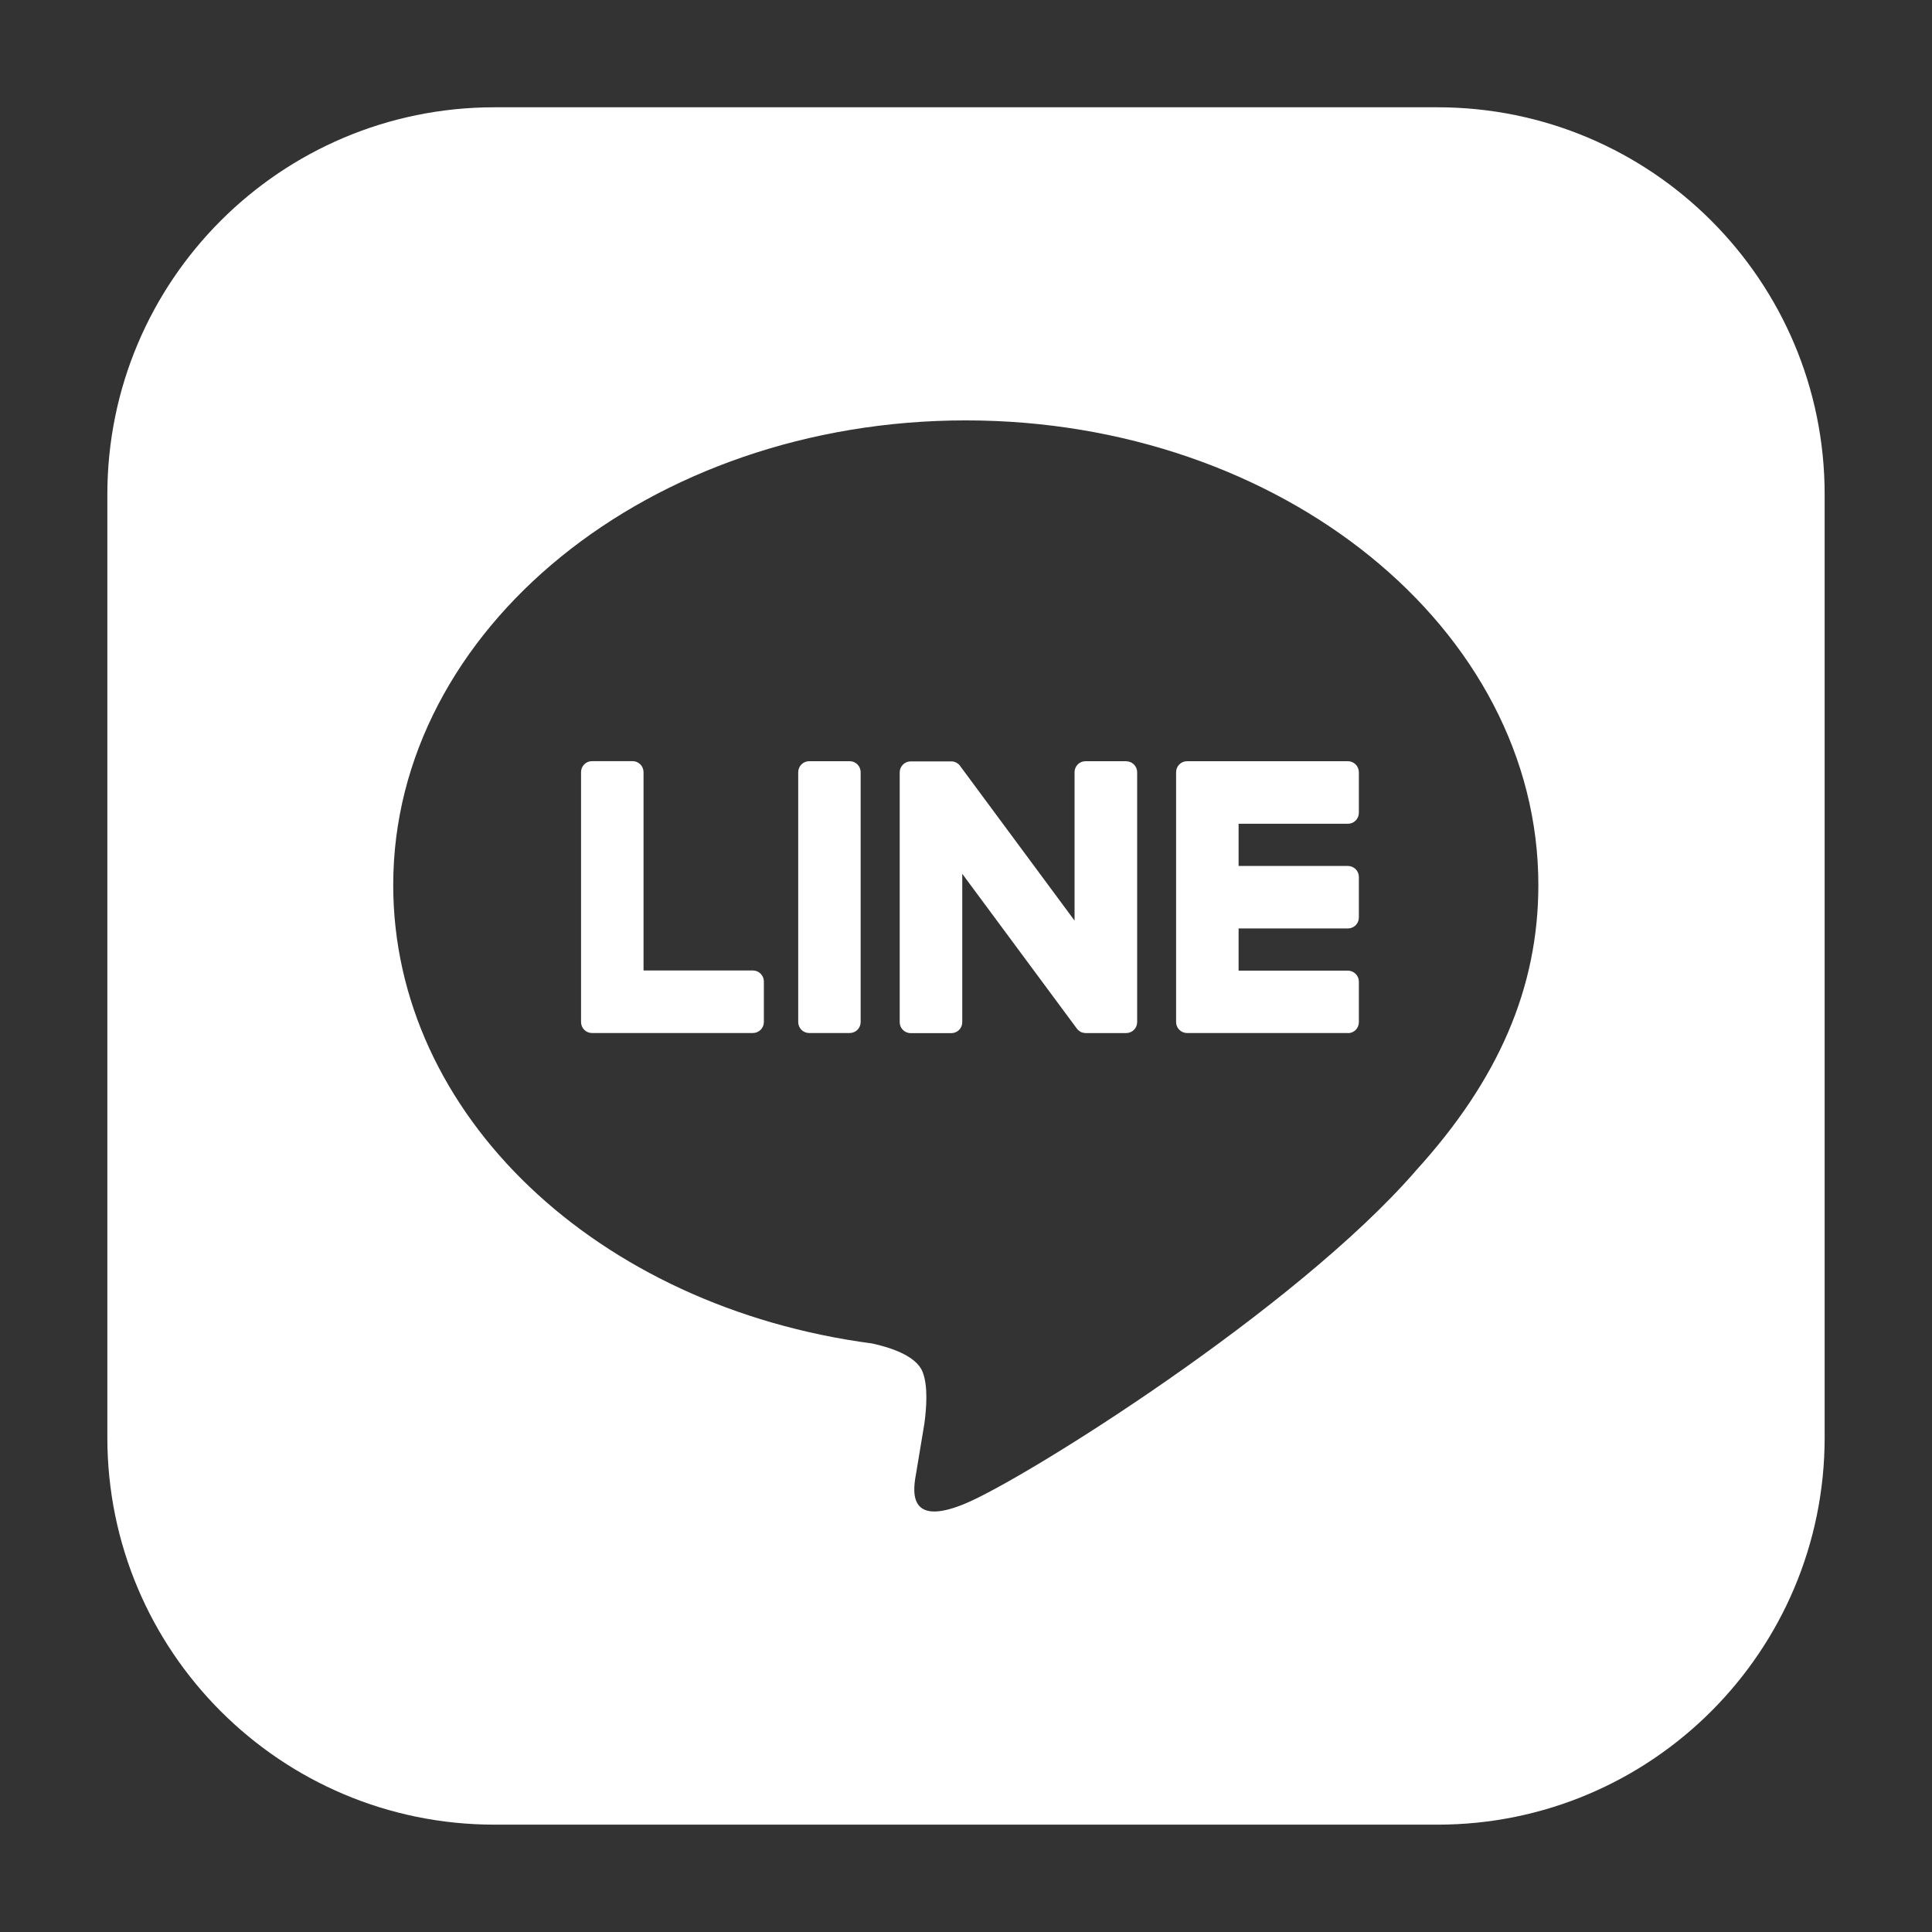 <svg width="32" height="32" viewBox="0 0 32 32" fill="none" xmlns="http://www.w3.org/2000/svg">
<rect x="0" y="0" width="32" height="32" fill="#333333" stroke="none"/>
<g clip-path="url(#clip0_127_3049)">
<path d="M23.81 1.777H8.19C4.649 1.777 1.778 4.648 1.778 8.19V23.809C1.778 27.351 4.649 30.222 8.19 30.222H23.81C27.351 30.222 30.222 27.351 30.222 23.809V8.19C30.222 4.648 27.351 1.777 23.81 1.777ZM23.448 19.394C21.459 21.684 17.009 24.473 15.997 24.9C14.985 25.327 15.134 24.628 15.176 24.389C15.2 24.246 15.311 23.577 15.311 23.577C15.343 23.336 15.376 22.96 15.28 22.72C15.173 22.456 14.753 22.319 14.444 22.252C9.887 21.649 6.513 18.464 6.513 14.659C6.513 10.416 10.767 6.963 15.996 6.963C21.226 6.963 25.48 10.416 25.48 14.659C25.48 16.358 24.821 17.887 23.447 19.394H23.448Z" fill="white"/>
<path d="M22.326 17.11H19.662C19.561 17.11 19.48 17.029 19.48 16.928V16.926V12.794V12.79C19.48 12.689 19.561 12.608 19.662 12.608H22.326C22.425 12.608 22.507 12.69 22.507 12.79V13.463C22.507 13.563 22.426 13.644 22.326 13.644H20.515V14.343H22.326C22.425 14.343 22.507 14.424 22.507 14.524V15.197C22.507 15.297 22.426 15.378 22.326 15.378H20.515V16.077H22.326C22.425 16.077 22.507 16.159 22.507 16.258V16.931C22.507 17.032 22.426 17.112 22.326 17.112V17.11Z" fill="white"/>
<path d="M12.47 17.11C12.57 17.11 12.652 17.029 12.652 16.928V16.255C12.652 16.156 12.57 16.074 12.47 16.074H10.659V12.789C10.659 12.689 10.578 12.607 10.478 12.607H9.805C9.705 12.607 9.624 12.688 9.624 12.789V16.925V16.928C9.624 17.029 9.705 17.11 9.805 17.11H12.469H12.47Z" fill="white"/>
<path d="M14.074 12.608H13.402C13.302 12.608 13.221 12.69 13.221 12.79V16.928C13.221 17.029 13.302 17.11 13.402 17.11H14.074C14.174 17.11 14.255 17.029 14.255 16.928V12.79C14.255 12.69 14.174 12.608 14.074 12.608Z" fill="white"/>
<path d="M18.652 12.608H17.98C17.879 12.608 17.798 12.689 17.798 12.79V15.248L15.905 12.69C15.9 12.684 15.895 12.678 15.891 12.671C15.891 12.671 15.891 12.671 15.89 12.671C15.886 12.667 15.883 12.663 15.879 12.659C15.878 12.658 15.877 12.657 15.876 12.656C15.872 12.654 15.869 12.651 15.866 12.648C15.864 12.648 15.862 12.646 15.861 12.645C15.858 12.642 15.854 12.64 15.851 12.639C15.849 12.638 15.847 12.636 15.845 12.635C15.842 12.633 15.839 12.632 15.836 12.63C15.834 12.629 15.832 12.628 15.83 12.627C15.827 12.625 15.823 12.623 15.82 12.623C15.818 12.623 15.816 12.621 15.813 12.621C15.81 12.62 15.806 12.618 15.803 12.617C15.801 12.617 15.798 12.616 15.796 12.616C15.793 12.616 15.789 12.614 15.786 12.613C15.783 12.613 15.78 12.613 15.778 12.612C15.774 12.612 15.772 12.611 15.768 12.611C15.764 12.611 15.762 12.611 15.758 12.611C15.757 12.611 15.754 12.611 15.752 12.611H15.084C14.984 12.611 14.902 12.692 14.902 12.792V16.931C14.902 17.031 14.983 17.112 15.084 17.112H15.757C15.857 17.112 15.938 17.032 15.938 16.931V14.473L17.834 17.034C17.847 17.053 17.863 17.068 17.881 17.079C17.881 17.079 17.883 17.08 17.883 17.081C17.886 17.084 17.89 17.086 17.894 17.088C17.896 17.089 17.898 17.09 17.9 17.091C17.902 17.093 17.906 17.094 17.909 17.096C17.911 17.097 17.915 17.098 17.917 17.099C17.919 17.099 17.921 17.101 17.923 17.101C17.927 17.103 17.931 17.104 17.935 17.104C17.935 17.104 17.937 17.104 17.938 17.104C17.953 17.108 17.969 17.111 17.985 17.111H18.653C18.753 17.111 18.835 17.03 18.835 16.929V12.791C18.835 12.691 18.754 12.609 18.653 12.609L18.652 12.608Z" fill="white"/>
</g>
<defs>
<clipPath id="clip0_127_3049">
<rect width="32" height="32" fill="white"/>
</clipPath>
</defs>
</svg>
